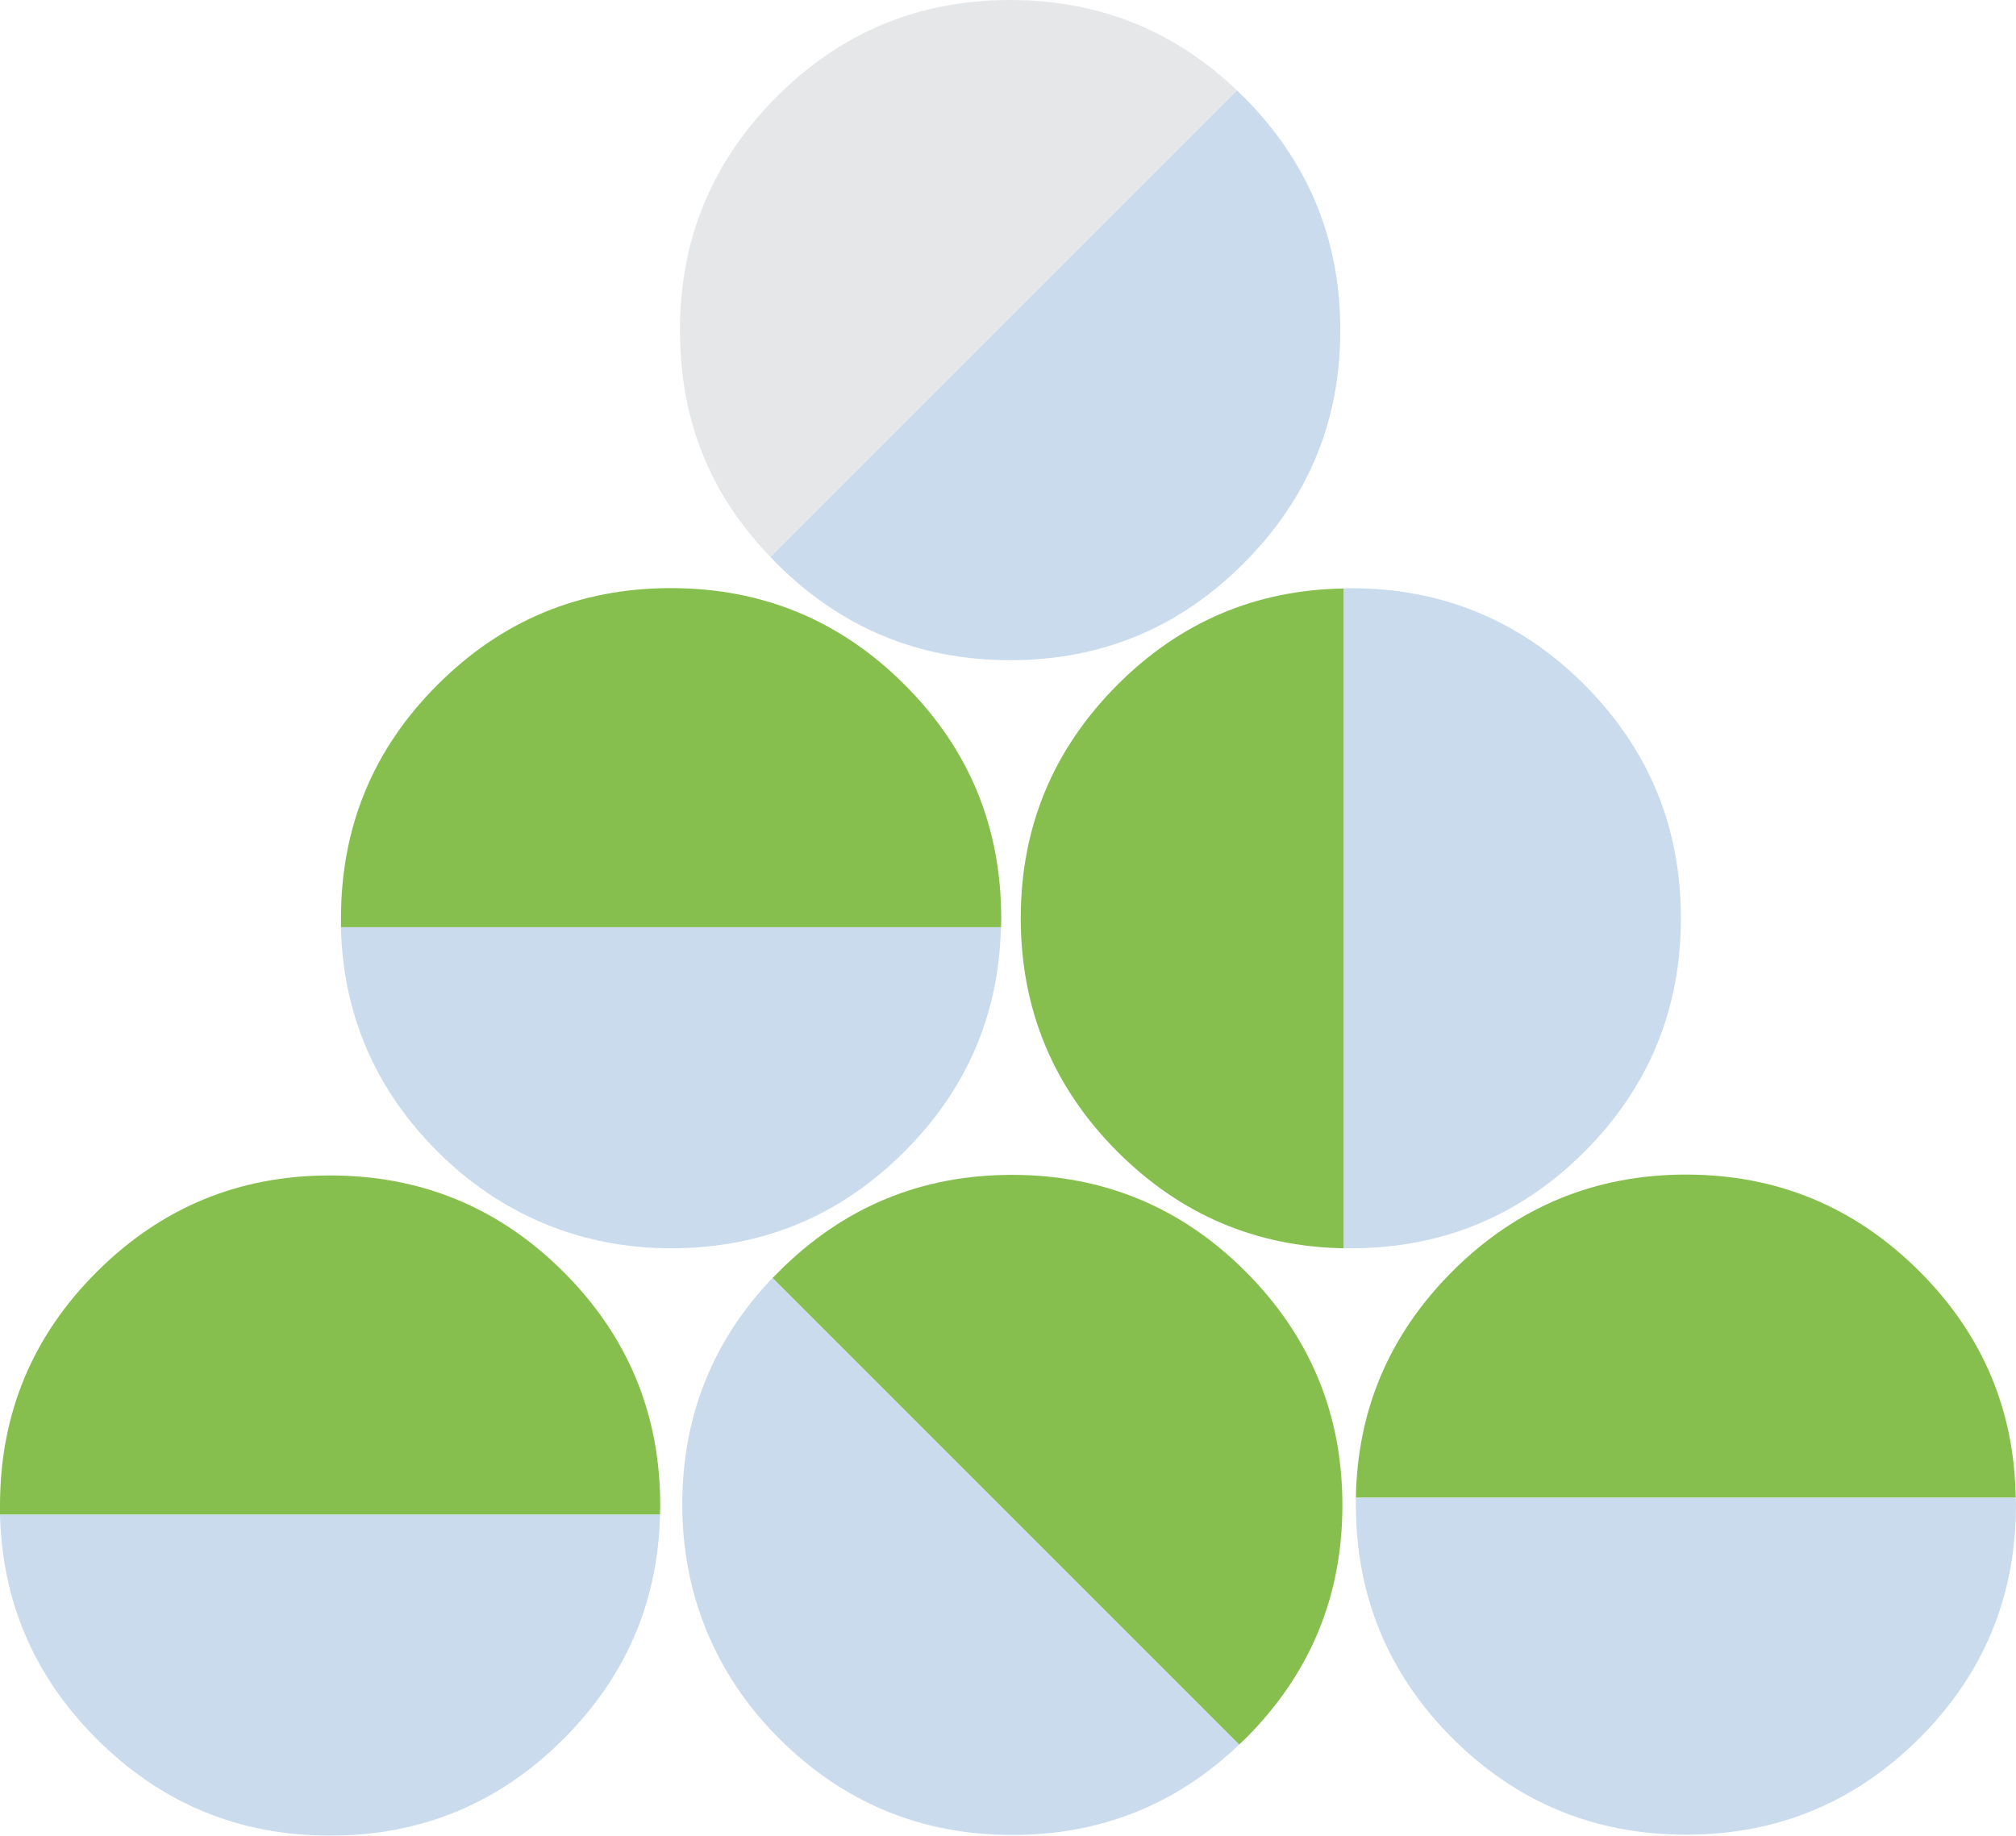 <svg xmlns="http://www.w3.org/2000/svg" id="Layer_2" data-name="Layer 2" viewBox="0 0 209.53 190.8"><defs><style>      .cls-1 {        fill: #87bf4f;      }      .cls-1, .cls-2, .cls-3 {        stroke-width: 0px;      }      .cls-2 {        fill: #c9dbed;      }      .cls-3 {        fill: #e6e7e8;      }    </style></defs><g id="Layer_1-2" data-name="Layer 1"><g><path class="cls-3" d="M104.98,0c-9.46,0-17.55,3.34-24.26,10.06-6.69,6.7-10.05,14.78-10.05,24.24s3.13,17.04,9.39,23.59l48.5-48.5C122,3.14,114.15,0,104.98,0"></path><path class="cls-2" d="M129.22,10.04l-.65-.65-48.5,48.5c.21.23.42.45.64.67,6.72,6.71,14.81,10.07,24.29,10.06,9.47,0,17.55-3.35,24.24-10.05,6.72-6.71,10.07-14.8,10.06-24.26,0-9.47-3.36-17.56-10.07-24.27"></path><path class="cls-2" d="M69.72,129.75c9.5,0,17.59-3.35,24.29-10.06,6.48-6.48,9.81-14.25,10.02-23.32H35.43c.22,9.07,3.57,16.85,10.04,23.32s14.79,10.06,24.25,10.06"></path><path class="cls-1" d="M104.04,96.37c0-.31.02-.62.02-.93,0-9.5-3.35-17.59-10.04-24.27-6.69-6.69-14.79-10.04-24.29-10.04s-17.54,3.35-24.25,10.04c-6.69,6.68-10.04,14.77-10.04,24.27v.93h68.6Z"></path><path class="cls-1" d="M139.67,61.17c-9.16.14-17,3.48-23.52,10-6.7,6.72-10.06,14.81-10.06,24.26s3.36,17.58,10.06,24.29c6.53,6.52,14.36,9.87,23.52,10.03V61.17Z"></path><path class="cls-2" d="M140.38,61.14c-.23,0-.48,0-.71.03v68.58h.71c9.5,0,17.6-3.35,24.29-10.03,6.69-6.7,10.03-14.8,10.03-24.29s-3.34-17.54-10.03-24.26c-6.69-6.69-14.78-10.03-24.29-10.03"></path><path class="cls-1" d="M209.5,155.67c-.14-9.16-3.48-17-10-23.52-6.72-6.71-14.81-10.06-24.26-10.06s-17.58,3.35-24.29,10.06c-6.52,6.53-9.87,14.36-10.03,23.52h68.58Z"></path><path class="cls-2" d="M209.53,156.38c0-.23,0-.48-.03-.71h-68.58v.71c0,9.5,3.35,17.6,10.03,24.29,6.7,6.69,14.8,10.03,24.29,10.03s17.54-3.34,24.26-10.03c6.69-6.69,10.03-14.79,10.03-24.29"></path><path class="cls-2" d="M80.94,180.67c6.71,6.71,14.81,10.07,24.29,10.06,9.15,0,17.02-3.14,23.58-9.41l-48.51-48.5c-6.26,6.57-9.39,14.43-9.39,23.59s3.35,17.58,10.03,24.26"></path><path class="cls-1" d="M128.8,181.33c.22-.21.45-.42.67-.64,6.71-6.71,10.06-14.79,10.05-24.25,0-9.47-3.36-17.56-10.07-24.28-6.69-6.69-14.77-10.03-24.24-10.04-9.46-.01-17.55,3.34-24.26,10.06-.22.21-.44.43-.65.65l48.5,48.5Z"></path><path class="cls-2" d="M34.29,190.8c9.5,0,17.59-3.35,24.29-10.06,6.48-6.48,9.81-14.25,10.02-23.32H0c.22,9.07,3.57,16.85,10.04,23.32,6.71,6.71,14.79,10.06,24.25,10.06"></path><path class="cls-1" d="M68.6,157.42c0-.31.02-.62.02-.93,0-9.5-3.35-17.59-10.04-24.27-6.69-6.69-14.79-10.04-24.29-10.04s-17.54,3.35-24.25,10.04c-6.69,6.68-10.04,14.77-10.04,24.27v.93h68.6Z"></path></g></g></svg>